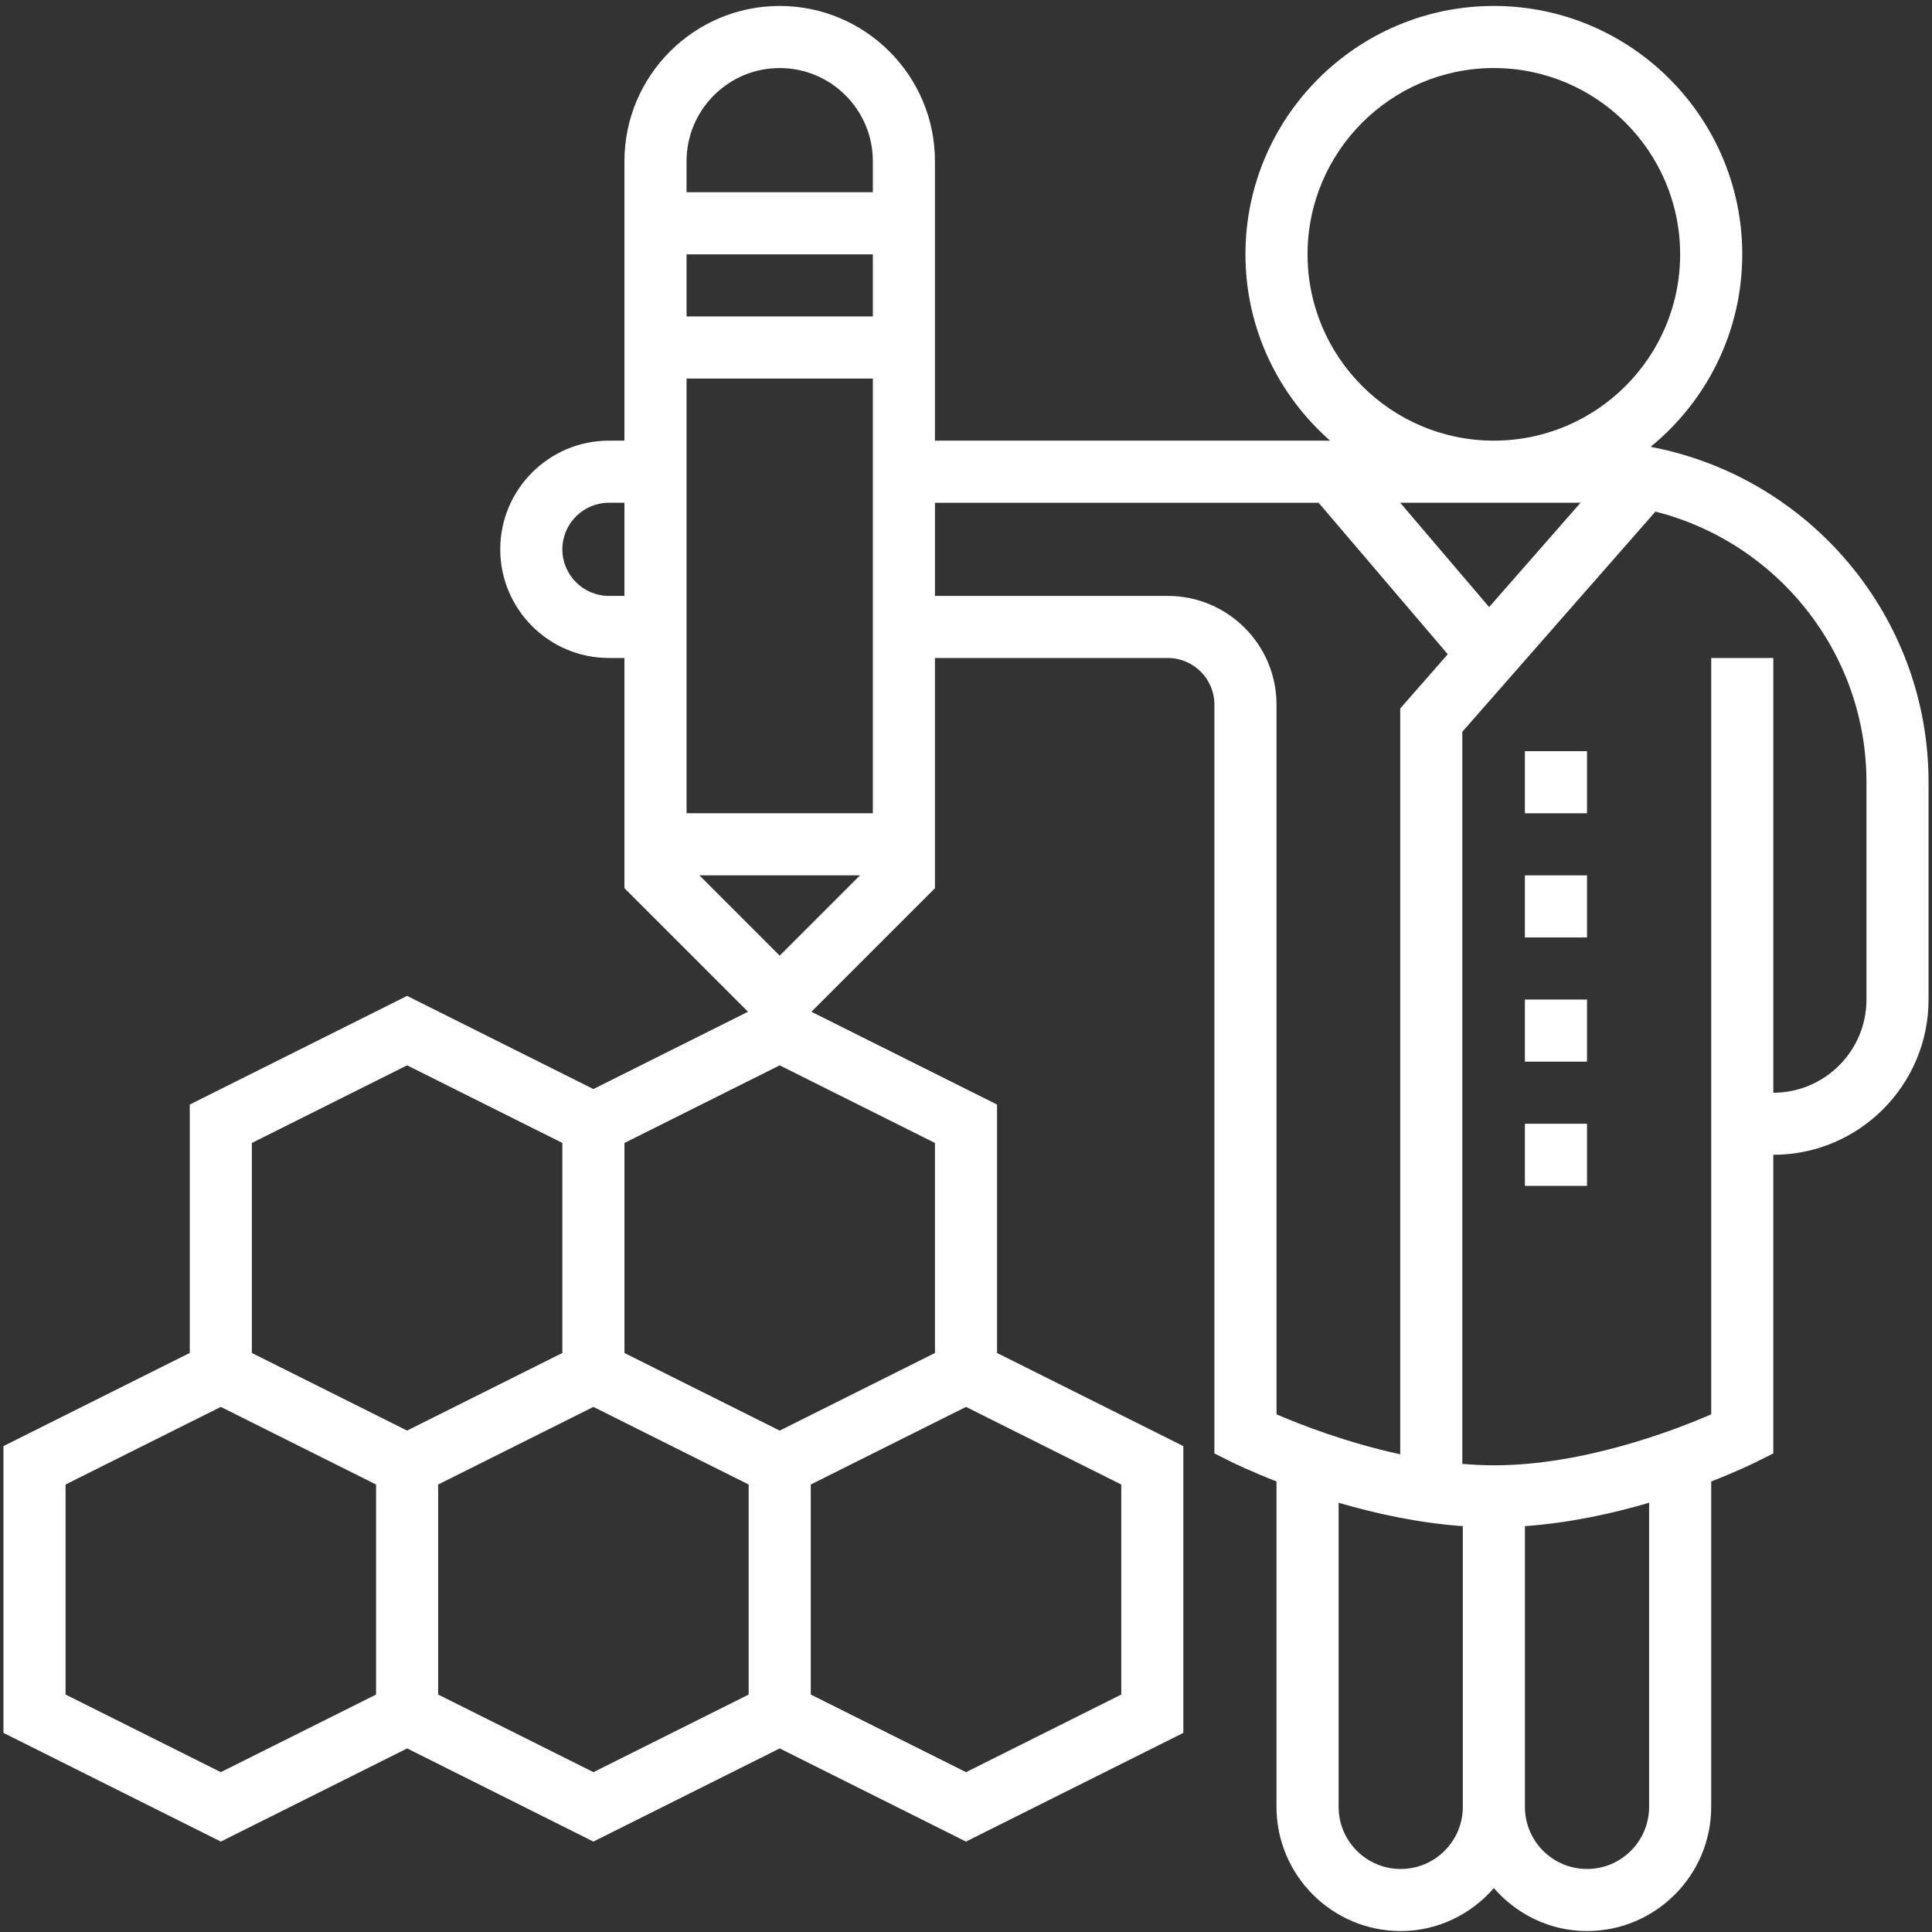 <svg width="154" height="154" viewBox="0 0 154 154" fill="none" xmlns="http://www.w3.org/2000/svg">
<rect x="0" y="0" width="154" height="154" fill="#333333" stroke="none"/>
<path d="M131.571 35.617C136.024 31.981 138.875 26.457 138.875 20.274C138.875 9.357 129.993 0.474 119.075 0.474C108.157 0.474 99.275 9.357 99.275 20.274C99.275 26.19 101.896 31.494 106.022 35.124H74.525V12.849C74.525 6.025 68.974 0.474 62.15 0.474C55.327 0.474 49.775 6.025 49.775 12.849V35.124H48.538C43.761 35.124 39.875 39.01 39.875 43.787C39.875 48.563 43.761 52.449 48.538 52.449H49.775V70.799L59.623 80.647L47.3 86.808L32.45 79.382L15.125 88.045V107.845L0.275 115.27V138.129L17.6 146.792L32.45 139.367L47.3 146.792L62.15 139.367L77 146.792L94.325 138.129V115.27L79.475 107.845V88.045L64.677 80.648L74.525 70.799V52.449H93.088C95.134 52.449 96.8 54.116 96.8 56.162V115.853L98.169 116.536C98.317 116.61 99.657 117.266 101.75 118.087V144.024C101.75 149.483 106.191 153.924 111.65 153.924C114.623 153.924 117.259 152.583 119.075 150.503C120.892 152.583 123.528 153.924 126.5 153.924C131.96 153.924 136.4 149.483 136.4 144.024V118.089C138.496 117.27 139.836 116.611 139.981 116.537L141.35 115.853V92.049C148.174 92.049 153.725 86.498 153.725 79.674V62.349C153.725 49.07 144.164 38 131.572 35.617L131.571 35.617ZM118.699 48.388L111.61 40.074H125.987L118.699 48.388ZM104.225 20.274C104.225 12.085 110.885 5.424 119.075 5.424C127.264 5.424 133.925 12.085 133.925 20.274C133.925 28.464 127.264 35.124 119.075 35.124C110.885 35.124 104.225 28.464 104.225 20.274ZM54.725 64.824V30.174H69.575V64.824H54.725ZM68.551 69.774L62.15 76.175L55.749 69.774H68.551ZM69.575 25.224H54.725V20.274H69.575V25.224ZM62.15 5.424C66.244 5.424 69.575 8.755 69.575 12.849V15.324H54.725V12.849C54.725 8.755 58.056 5.424 62.15 5.424ZM48.537 47.499C46.491 47.499 44.825 45.833 44.825 43.787C44.825 41.74 46.491 40.074 48.537 40.074H49.775V47.499H48.537ZM20.076 91.104L32.451 84.917L44.826 91.104V107.845L32.451 114.032L20.076 107.845V91.104ZM29.976 135.072L17.601 141.259L5.226 135.072V118.331L17.601 112.144L29.976 118.331V135.072ZM47.301 141.259L34.926 135.072V118.331L47.301 112.144L59.676 118.331V135.072L47.301 141.259ZM89.376 135.072L77.001 141.259L64.626 135.072V118.331L77.001 112.144L89.376 118.331V135.072ZM74.526 107.847L62.151 114.034L49.776 107.847V91.106L62.151 84.919L74.526 91.106V107.847ZM93.089 47.502H74.526V40.077H105.109L115.402 52.15L111.613 56.472V115.923C107.336 114.994 103.649 113.557 101.753 112.737L101.752 56.163C101.75 51.386 97.864 47.5 93.087 47.5L93.089 47.502ZM111.651 148.977C108.921 148.977 106.701 146.757 106.701 144.027V119.784C109.621 120.643 113.05 121.395 116.601 121.65V144.027C116.601 146.757 114.381 148.977 111.651 148.977ZM131.451 144.027C131.451 146.757 129.231 148.977 126.501 148.977C123.771 148.977 121.551 146.757 121.551 144.027V121.65C125.103 121.395 128.531 120.643 131.451 119.784V144.027ZM148.776 79.677C148.776 83.771 145.445 87.102 141.351 87.102V52.452H136.401V112.737C133.459 114.015 126.214 116.801 119.076 116.801C118.238 116.801 117.398 116.757 116.561 116.685V58.332L131.954 40.779C141.607 43.222 148.776 51.954 148.776 62.351L148.776 79.677Z" fill="white"/>
<path d="M121.55 59.875H126.5V64.825H121.55V59.875Z" fill="white"/>
<path d="M121.55 69.775H126.5V74.725H121.55V69.775Z" fill="white"/>
<path d="M121.55 79.675H126.5V84.625H121.55V79.675Z" fill="white"/>
<path d="M121.55 89.575H126.5V94.525H121.55V89.575Z" fill="white"/>
</svg>
